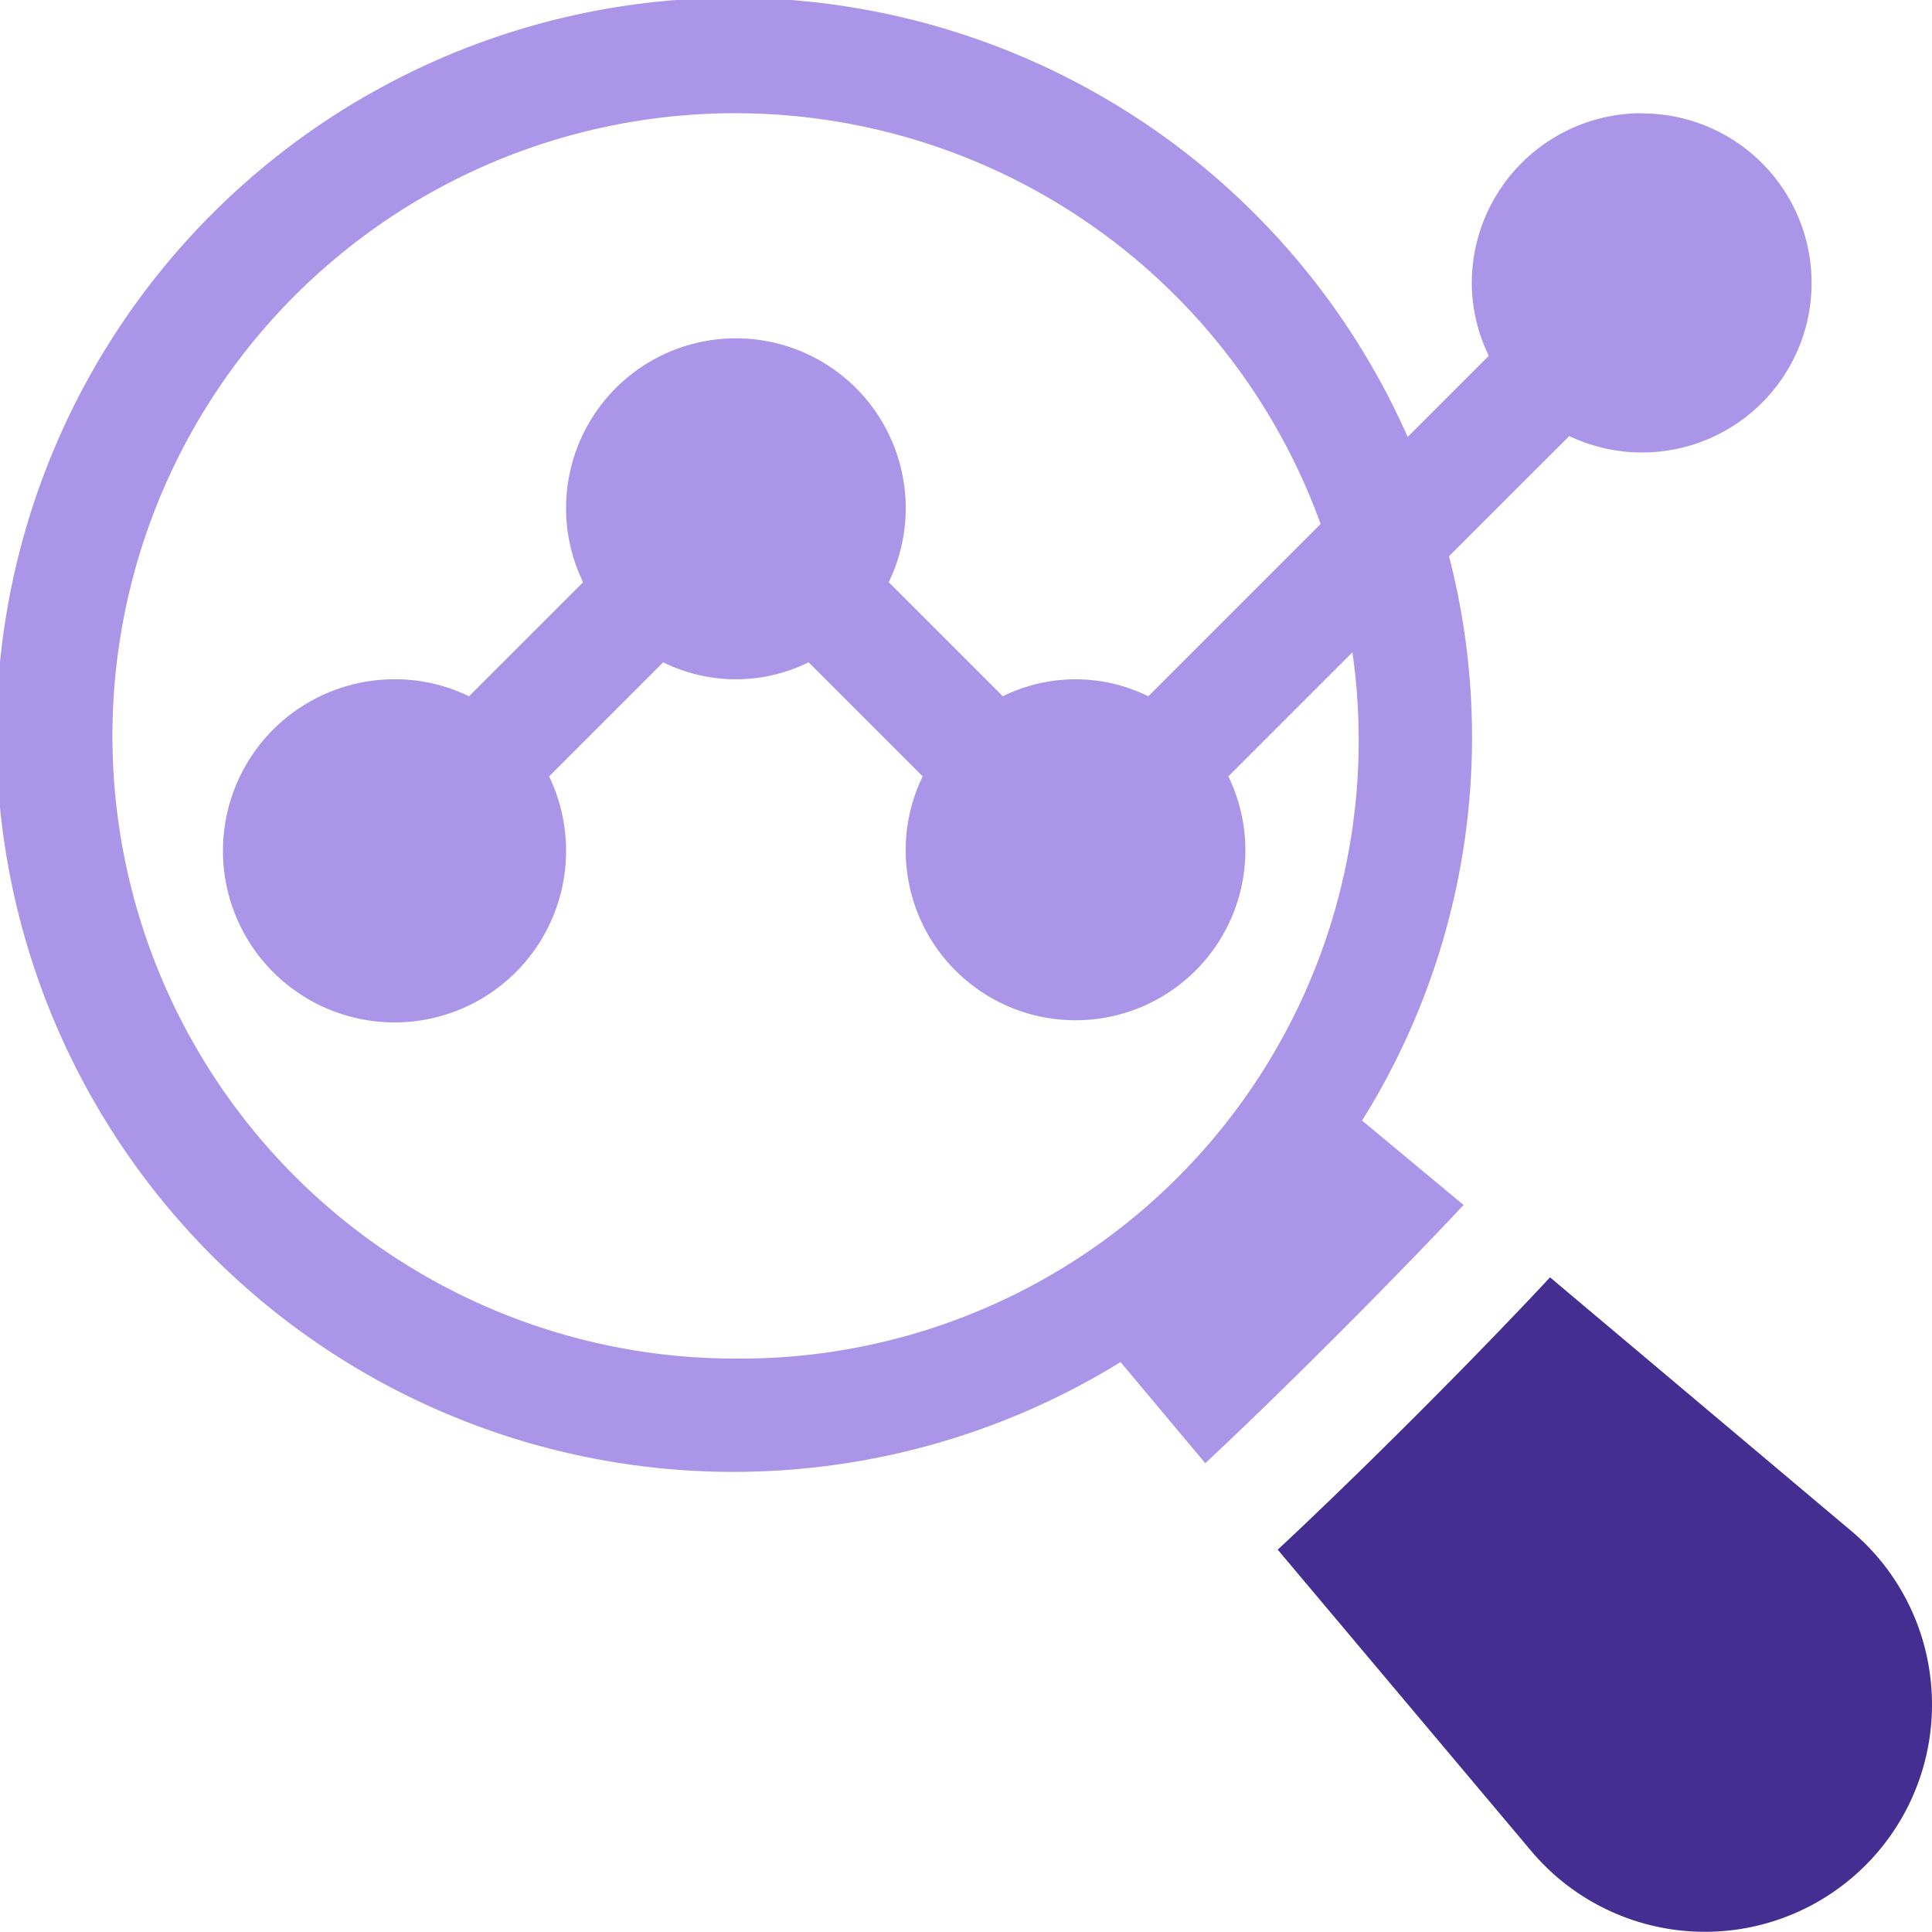 <svg xmlns="http://www.w3.org/2000/svg" viewBox="0 0 200 200"><defs><style>.cls-1{fill:#ab95e8;}.cls-2{fill:#452e91;}.cls-3{fill:none;}</style></defs><g id="图层_2" data-name="图层 2"><g id="Layer_1" data-name="Layer 1"><g id="Group_22" data-name="Group 22"><g id="Group_23" data-name="Group 23"><path id="Vector_30" data-name="Vector 30" class="cls-1" d="M169.94,11.72A17.6,17.6,0,0,0,152.36,29.3a17.3,17.3,0,0,0,1.76,7.53l-8.4,8.4A76.3,76.3,0,1,0,116,141l8.77,10.47c8-7.47,19.26-18.75,26.74-26.73L141,116a74.83,74.83,0,0,0,9-58.42l12.45-12.44a17.55,17.55,0,1,0,7.53-33.4ZM76.18,140.64a64.46,64.46,0,1,1,60.53-86.4L118.87,72.08a17,17,0,0,0-15.06,0L92,60.27a17.58,17.58,0,1,0-31.64,0L48.55,72.08A17.33,17.33,0,0,0,41,70.32,17.76,17.76,0,1,0,56.84,80.37L68.65,68.56a17,17,0,0,0,15.06,0L95.52,80.37a17.3,17.3,0,0,0-1.76,7.53,17.58,17.58,0,1,0,33.4-7.53L140,67.53a64,64,0,0,1-63.81,73.11Z"/></g></g><g id="Group_24" data-name="Group 24"><g id="Group_25" data-name="Group 25"><path id="Vector_31" data-name="Vector 31" class="cls-2" d="M199.91,174.44a23.42,23.42,0,0,0-8.32-16l-31.13-26.21c-7.9,8.48-19.72,20.3-28.19,28.19l26.22,31.17a23.9,23.9,0,0,0,2.89,2.89,23.51,23.51,0,0,0,38.53-20.08Z"/></g></g><rect class="cls-3" width="200" height="200"/></g></g></svg>